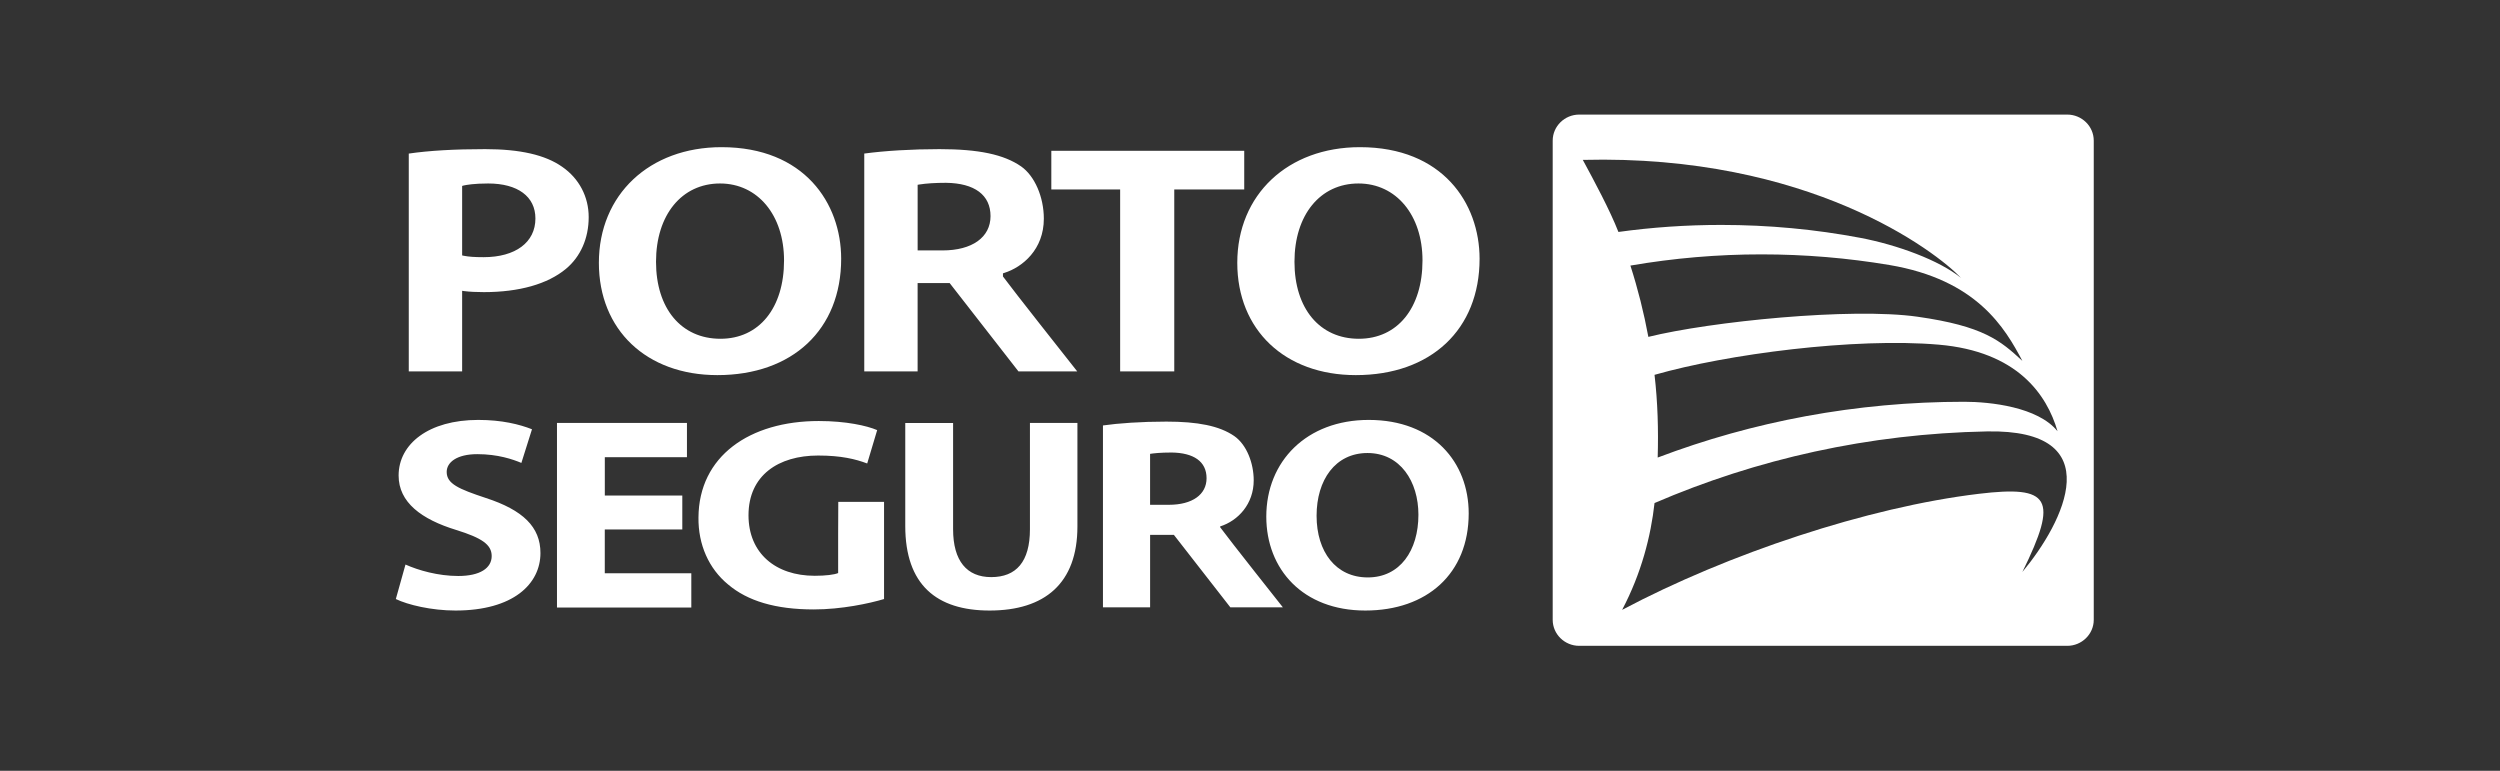 <?xml version="1.0" encoding="UTF-8"?> <svg xmlns="http://www.w3.org/2000/svg" width="240" height="74" viewBox="0 0 240 74" fill="none"><rect x="0" y="0" width="240" height="74" fill="#333333" stroke="none"/><path fill-rule="evenodd" clip-rule="evenodd" d="M151.607 11H198.454C199.854 11 201.002 12.12 201 13.501V59.505C201 60.88 199.852 62 198.454 62H151.607C150.205 62 149.059 60.88 149.059 59.505V13.501C149.059 12.12 150.207 11 151.607 11ZM188.559 38.57C191.048 38.57 195.645 39.06 197.523 41.4C196.494 37.862 193.654 33.736 186.115 33.087C178.045 32.393 165.784 33.992 158.835 35.984C159.14 38.608 159.217 41.268 159.138 43.925C168.265 40.463 178.189 38.57 188.559 38.57ZM194.148 34.645C192.046 32.706 190.443 31.309 184.068 30.403C177.694 29.502 164.21 30.865 158.242 32.34C157.814 30.025 157.239 27.739 156.519 25.496C160.677 24.779 164.891 24.419 169.113 24.42C173.287 24.42 177.386 24.77 181.366 25.437C189.796 26.855 192.479 31.492 194.148 34.645ZM188.279 26.699C185.851 24.128 173.657 14.796 151.949 15.35C153.027 17.341 154.548 20.165 155.368 22.268C158.587 21.822 161.882 21.593 165.226 21.593C169.802 21.593 174.258 22.016 178.575 22.83C182.087 23.495 186.165 24.969 188.279 26.699ZM189.964 47.406C196.821 46.586 197.64 47.825 194.148 54.909C198.16 50.099 202.613 41.185 190.748 41.416C179.414 41.636 168.633 44.068 158.835 48.292C158.478 51.487 157.576 55.028 155.724 58.546C165.873 53.165 179.307 48.684 189.964 47.406Z" fill="white"></path><path d="M105.884 40.843C107.353 40.633 109.538 40.474 111.966 40.474C114.963 40.474 117.057 40.872 118.498 41.867C119.695 42.71 120.356 44.483 120.356 46.115C120.356 48.374 118.871 49.984 117.135 50.537V50.615C117.997 51.796 123.155 58.303 123.155 58.303H118.113L112.694 51.348H110.41V58.303H105.884V40.843ZM112.204 48.461C114.483 48.461 115.83 47.465 115.83 45.91C115.83 44.283 114.571 43.469 112.475 43.442C111.368 43.442 110.736 43.52 110.408 43.57V48.461H112.204ZM38.927 54.196C40.159 54.748 42.046 55.295 43.994 55.295C46.093 55.295 47.202 54.534 47.202 53.381C47.202 52.275 46.246 51.642 43.811 50.881C40.456 49.855 38.267 48.23 38.267 45.65C38.267 42.624 41.143 40.312 45.908 40.312C48.188 40.312 49.868 40.737 51.071 41.209L50.052 44.441C49.243 44.1 47.803 43.599 45.821 43.599C43.845 43.599 42.882 44.39 42.882 45.306C42.882 46.443 44.025 46.938 46.633 47.804C50.206 48.966 51.883 50.589 51.883 53.09C51.883 56.057 49.275 58.611 43.728 58.611C41.417 58.611 39.139 58.061 38 57.507L38.927 54.196ZM58.059 50.828V55.036H66.366V58.32H53.47V40.603H65.947V43.888H58.062V47.57H65.501V50.828H58.059ZM84.871 57.507C83.461 57.93 80.792 58.506 78.121 58.506C74.434 58.506 71.765 57.688 69.903 56.114C68.042 54.589 67.022 52.277 67.053 49.68C67.086 43.788 71.971 40.418 78.601 40.418C81.209 40.418 83.217 40.864 84.209 41.291L83.251 44.494C82.141 44.076 80.762 43.731 78.541 43.731C74.737 43.731 71.856 45.625 71.856 49.464C71.856 53.117 74.464 55.275 78.212 55.275C79.261 55.275 80.102 55.17 80.462 55.013V51.306L80.475 48.179H84.869V57.507H84.871ZM91.497 40.604V50.804C91.497 53.85 92.816 55.403 95.154 55.403C97.554 55.403 98.874 53.937 98.874 50.804V40.604H103.432V50.542C103.432 56.012 100.282 58.611 95.005 58.611C89.905 58.611 86.905 56.14 86.905 50.489V40.608H91.495V40.605L91.497 40.604ZM140.995 49.282C140.995 55.086 136.977 58.611 131.069 58.611C125.069 58.611 121.564 54.642 121.564 49.594C121.564 44.286 125.433 40.312 131.399 40.312C137.609 40.313 140.995 44.389 140.995 49.282ZM126.392 49.513C126.392 52.988 128.251 55.433 131.308 55.433C134.398 55.433 136.168 52.856 136.168 49.414C136.168 46.23 134.43 43.49 131.277 43.49C128.191 43.493 126.392 46.072 126.392 49.513ZM53.969 16.012C52.348 14.871 49.928 14.317 46.57 14.317C43.662 14.317 41.203 14.457 39.242 14.744V35.656H44.365V27.917L44.586 27.949C45.079 28.011 45.727 28.044 46.453 28.044C49.837 28.044 52.562 27.274 54.323 25.816C55.736 24.643 56.514 22.873 56.514 20.846C56.519 18.893 55.592 17.131 53.969 16.012ZM46.422 24.689C45.544 24.689 44.978 24.646 44.521 24.554L44.365 24.519V17.849L44.51 17.808C44.766 17.752 45.486 17.614 46.863 17.614C49.705 17.614 51.4 18.869 51.4 20.974C51.4 23.262 49.492 24.689 46.422 24.689ZM69.269 14.128C62.338 14.128 57.492 18.691 57.492 25.23C57.492 31.675 62.067 36.011 68.867 36.011C76.088 36.011 80.752 31.629 80.752 24.843C80.754 19.508 77.204 14.128 69.269 14.128ZM69.161 32.522C65.403 32.522 62.978 29.62 62.978 25.131C62.978 20.635 65.445 17.614 69.125 17.614C72.742 17.614 75.268 20.654 75.268 25.004C75.268 29.572 72.873 32.522 69.161 32.522ZM96.321 26.589L96.284 26.54V26.242L96.418 26.196C98.167 25.645 100.208 23.947 100.208 20.995C100.208 18.908 99.331 16.894 98.029 15.977C96.374 14.828 93.954 14.317 90.184 14.317C87.55 14.317 84.935 14.475 82.969 14.742V35.654H88.091V27.177H91.169C91.169 27.177 97.653 35.501 97.772 35.654H103.414C102.25 34.183 97.248 27.853 96.321 26.589ZM90.478 24.041H88.093V17.739L88.254 17.712C88.934 17.604 89.793 17.55 90.813 17.55C93.57 17.585 95.091 18.722 95.091 20.749C95.089 22.783 93.327 24.041 90.478 24.041ZM119.446 14.478V18.188H112.729V35.657H107.534V18.188H100.927V14.478H119.446ZM130.555 14.128C123.625 14.128 118.779 18.691 118.779 25.23C118.779 31.675 123.348 36.011 130.158 36.011C137.375 36.011 142.04 31.629 142.04 24.843C142.037 19.508 138.491 14.128 130.555 14.128ZM130.446 32.522C126.692 32.522 124.269 29.62 124.269 25.131C124.269 20.635 126.734 17.614 130.414 17.614C134.033 17.614 136.56 20.654 136.56 25.004C136.557 29.572 134.161 32.522 130.446 32.522Z" fill="white"></path></svg> 